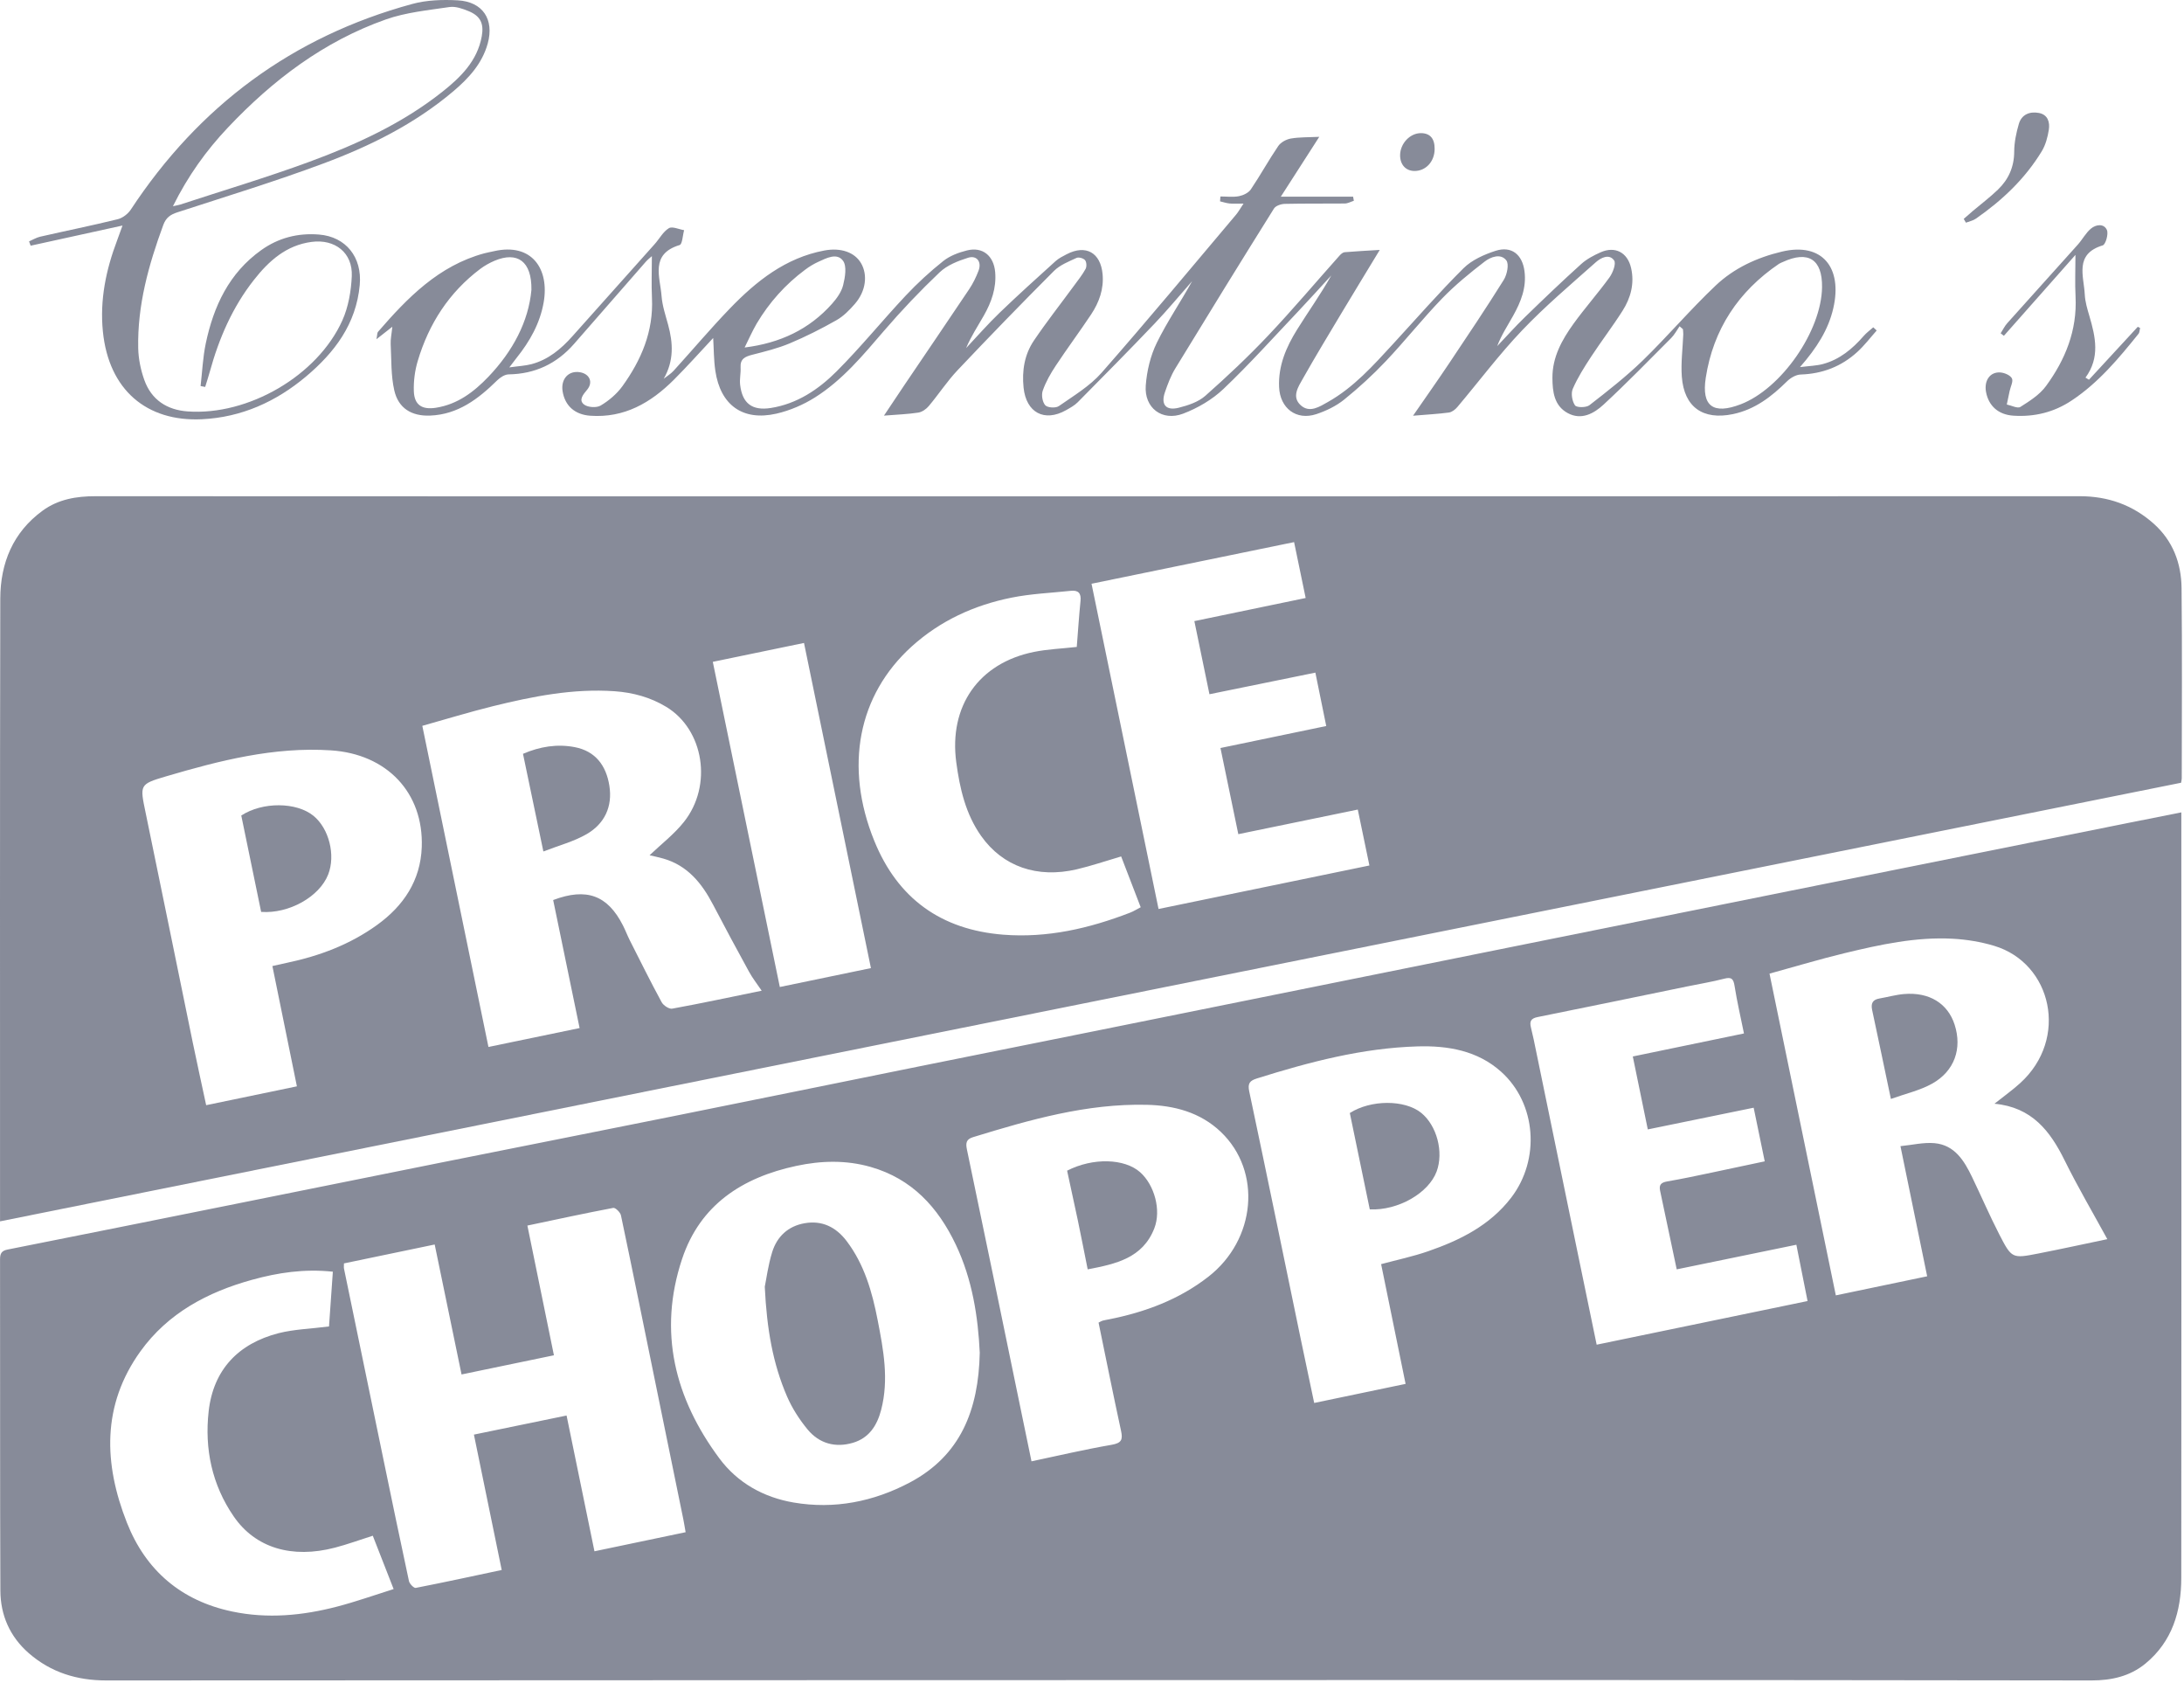 <svg width="466" height="359" viewBox="0 0 466 359" fill="none" xmlns="http://www.w3.org/2000/svg">
<g clip-path="url(#clip0)">
<path d="M465.43 173.29C465.43 175.66 465.43 177.75 465.43 179.83C465.44 232.08 465.47 284.34 465.42 336.59C465.41 343.66 463.52 350.13 457.78 354.86C454.45 357.6 450.5 358.46 446.26 358.46C405.05 358.41 363.84 358.36 322.63 358.37C222.64 358.38 122.64 358.42 22.65 358.46C16.45 358.46 10.88 356.77 6.15 352.65C2.1 349.12 0.1 344.53 0.08 339.28C-0.02 315.72 0.05 292.16 0.01 268.6C0.01 267.36 0.38 266.79 1.6 266.55C17.86 263.32 34.11 260.06 50.37 256.79C64.93 253.87 79.49 250.92 94.06 248C110.53 244.7 127 241.45 143.46 238.14C161.04 234.6 178.62 231.02 196.2 227.46C208.61 224.95 221.03 222.48 233.45 219.97C250.43 216.55 267.4 213.11 284.38 209.69C298.25 206.89 312.11 204.1 325.98 201.3C344.49 197.57 362.99 193.84 381.5 190.12C405.72 185.25 429.94 180.39 454.16 175.53C457.78 174.82 461.42 174.09 465.43 173.29ZM146.29 326.84C146.1 325.79 145.98 324.95 145.81 324.13C143.72 313.88 141.61 303.64 139.52 293.39C137.19 282 134.89 270.61 132.49 259.24C132.35 258.6 131.3 257.57 130.85 257.66C124.78 258.81 118.75 260.12 112.53 261.43C114.44 270.74 116.3 279.87 118.19 289.1C111.47 290.49 105.07 291.82 98.48 293.19C96.54 283.79 94.65 274.66 92.75 265.47C86.07 266.86 79.73 268.18 73.39 269.5C73.39 270.01 73.34 270.33 73.4 270.62C76.15 283.97 78.92 297.32 81.68 310.67C83.52 319.54 85.35 328.42 87.26 337.27C87.39 337.85 88.31 338.79 88.7 338.72C94.76 337.54 100.79 336.23 107.05 334.9C105.06 325.2 103.11 315.68 101.12 306.02C107.82 304.64 114.24 303.32 120.89 301.95C122.89 311.67 124.86 321.26 126.84 330.91C133.42 329.52 139.69 328.21 146.29 326.84ZM425.56 235.44C427.68 233.75 429.46 232.49 431.05 231.04C441.49 221.56 437.82 205.46 425.5 201.76C422.64 200.9 419.59 200.4 416.61 200.24C408.79 199.83 401.18 201.49 393.63 203.31C388.31 204.59 383.07 206.18 377.56 207.69C382.32 230.78 387 253.48 391.71 276.32C398.3 274.94 404.63 273.62 411.2 272.25C409.3 263.02 407.44 253.95 405.5 244.49C408.01 244.24 410.4 243.65 412.73 243.85C417.07 244.23 419.1 247.59 420.79 251.1C422.74 255.15 424.52 259.29 426.57 263.28C429.25 268.49 429.34 268.48 434.92 267.39C439.91 266.41 444.87 265.33 449.64 264.33C446.54 258.65 443.33 253.19 440.53 247.52C437.44 241.26 433.54 236.18 425.56 235.44ZM209.05 288.55C208.69 280.99 207.5 272.97 203.93 265.48C200.14 257.52 194.58 251.45 185.79 248.93C180.51 247.42 175.2 247.57 169.91 248.7C158.41 251.16 149.38 256.98 145.53 268.57C140.38 284.07 143.96 298.26 153.49 311.09C157.38 316.33 162.95 319.42 169.35 320.51C178.04 321.99 186.37 320.33 194.12 316.24C204.93 310.51 208.8 300.82 209.05 288.55ZM234.4 282.13C234.86 281.9 235.06 281.76 235.28 281.71C235.73 281.59 236.19 281.52 236.64 281.43C244.34 279.9 251.56 277.22 257.82 272.35C268 264.43 269.29 249.85 260.5 241.46C256.1 237.26 250.52 235.8 244.68 235.67C231.87 235.37 219.71 238.86 207.62 242.57C206.18 243.01 206.02 243.79 206.31 245.19C210.03 262.93 213.68 280.67 217.34 298.42C218.24 302.79 219.15 307.16 220.09 311.72C225.96 310.48 231.53 309.17 237.16 308.2C239.29 307.83 239.62 307.13 239.19 305.18C237.53 297.53 236 289.87 234.4 282.13ZM294.69 269.66C298.18 268.72 301.52 268.02 304.72 266.91C311.53 264.55 317.9 261.4 322.44 255.48C328.69 247.31 327.82 235.38 320.3 228.62C315.26 224.09 308.9 223.02 302.48 223.21C290.71 223.55 279.39 226.53 268.21 230.04C266.71 230.51 266.17 231.04 266.55 232.82C270.29 250.46 273.91 268.12 277.57 285.78C278.49 290.23 279.44 294.67 280.41 299.27C287 297.9 293.33 296.58 299.91 295.2C298.14 286.58 296.41 278.11 294.69 269.66ZM340.68 286.84C355.85 283.7 370.68 280.63 385.68 277.53C384.86 273.43 384.09 269.58 383.29 265.52C374.67 267.29 366.25 269.03 357.76 270.77C356.52 264.92 355.38 259.47 354.22 254.02C353.94 252.73 354.44 252.24 355.71 252.02C358.91 251.47 362.1 250.79 365.28 250.12C369.03 249.34 372.78 248.53 376.54 247.73C375.73 243.8 374.98 240.18 374.18 236.29C366.53 237.86 359.14 239.38 351.59 240.92C350.5 235.63 349.47 230.59 348.39 225.36C356.38 223.71 364.09 222.11 372.11 220.45C371.41 216.99 370.64 213.69 370.11 210.35C369.87 208.83 369.49 208.35 367.89 208.77C365.28 209.45 362.59 209.88 359.94 210.43C349.32 212.61 338.71 214.82 328.09 216.95C326.63 217.24 326.33 217.88 326.66 219.2C327.08 220.85 327.41 222.52 327.75 224.18C330.63 238.14 333.5 252.09 336.38 266.05C337.78 272.89 339.2 279.7 340.68 286.84ZM70.2 282.95C70.46 279.22 70.74 275.25 71.02 271.27C64.86 270.62 59.29 271.48 53.81 272.99C44.3 275.61 35.84 280.1 29.97 288.25C21.69 299.76 22.12 312.24 27.08 324.81C31.12 335.04 38.71 341.49 49.56 343.76C57.07 345.34 64.56 344.63 71.92 342.71C75.92 341.67 79.82 340.28 83.99 338.97C82.34 334.74 80.92 331.12 79.54 327.59C76.63 328.52 74.09 329.45 71.48 330.13C62.29 332.53 54.49 330.21 49.86 323.46C45.23 316.73 43.62 309.06 44.52 301.06C45.52 292.15 50.87 286.59 59.46 284.38C62.8 283.54 66.33 283.45 70.2 282.95Z" fill="#878B99"/>
<path d="M0.01 260.53C0.01 259.4 0.01 258.64 0.01 257.87C0.01 214.48 -0.03 171.09 0.06 127.7C0.08 120.13 2.76 113.54 9.11 108.92C12.43 106.5 16.31 105.84 20.37 105.85C84.68 105.88 148.98 105.88 213.29 105.88C290.12 105.88 366.94 105.87 443.77 105.85C449.77 105.85 455.06 107.71 459.54 111.71C463.62 115.35 465.42 120.13 465.48 125.43C465.62 138.96 465.53 152.49 465.52 166.02C465.52 166.25 465.46 166.48 465.38 166.97C310.42 198.11 155.42 229.28 0.01 260.53ZM118.03 191.99C125.16 189.3 129.64 190.97 132.91 197.39C133.44 198.43 133.85 199.52 134.37 200.56C136.61 204.99 138.81 209.43 141.18 213.79C141.55 214.48 142.77 215.28 143.43 215.16C149.74 214.01 156.01 212.66 162.52 211.33C161.52 209.85 160.56 208.64 159.83 207.3C157.22 202.54 154.64 197.76 152.13 192.95C149.75 188.4 146.7 184.62 141.52 183.14C140.47 182.84 139.4 182.63 138.6 182.44C141.09 180.06 143.84 177.96 145.93 175.33C152.11 167.55 150.18 155.64 142.17 150.79C138.79 148.74 135.07 147.73 131.14 147.45C122.27 146.83 113.67 148.55 105.14 150.65C100.13 151.89 95.18 153.41 90.11 154.83C94.85 177.83 99.5 200.43 104.22 223.33C110.81 221.96 117.21 220.64 123.67 219.3C121.74 210.03 119.9 201.08 118.03 191.99ZM63.35 231.73C61.59 223.1 59.87 214.64 58.12 206.07C59.38 205.79 60.35 205.56 61.32 205.36C68.23 203.9 74.73 201.45 80.48 197.29C86.11 193.22 89.72 187.84 89.99 180.73C90.42 169.11 82.56 160.83 70.6 160.06C58.45 159.27 46.87 162.24 35.39 165.62C29.72 167.29 29.84 167.43 31.07 173.36C34.46 189.68 37.76 206.02 41.12 222.34C42.04 226.79 43.02 231.22 43.99 235.75C50.54 234.4 56.82 233.09 63.35 231.73ZM232.9 124.52C237.7 147.8 242.43 170.75 247.2 193.9C262.39 190.77 277.21 187.71 292.19 184.62C291.33 180.49 290.53 176.65 289.71 172.69C281.11 174.46 272.78 176.17 264.22 177.94C262.94 171.76 261.69 165.74 260.41 159.56C268.05 157.97 275.44 156.44 282.98 154.87C282.18 150.94 281.44 147.33 280.66 143.48C273 145.04 265.61 146.55 258.06 148.09C256.96 142.74 255.92 137.7 254.84 132.49C262.89 130.82 270.66 129.2 278.59 127.56C277.73 123.42 276.94 119.59 276.12 115.64C261.65 118.6 247.47 121.52 232.9 124.52ZM239.22 182.69C235.85 183.68 232.85 184.71 229.77 185.43C221.29 187.42 213.96 184.84 209.35 178.33C206.03 173.63 204.79 168.2 204.04 162.62C202.43 150.62 208.84 141.44 220.63 139.06C223.55 138.47 226.56 138.36 229.75 138C230 134.82 230.22 131.5 230.55 128.19C230.72 126.53 230.07 125.86 228.48 126.03C224.25 126.48 219.96 126.65 215.81 127.49C207.85 129.09 200.6 132.41 194.53 137.9C183.06 148.28 180.12 163.53 186.54 179.35C191.54 191.68 200.81 198.33 214.06 199.38C223.46 200.12 232.39 198.05 241.09 194.7C241.86 194.4 242.56 193.96 243.39 193.53C241.95 189.78 240.59 186.25 239.22 182.69ZM152.09 141.18C156.88 164.43 161.63 187.43 166.39 210.54C173.04 209.16 179.32 207.86 185.83 206.51C181.05 183.31 176.31 160.29 171.55 137.15C164.97 138.52 158.62 139.83 152.09 141.18Z" fill="#878B99"/>
<path d="M301.5 88.68C304.27 84.67 306.81 81.08 309.25 77.43C313.18 71.56 317.12 65.69 320.86 59.7C321.56 58.57 322.02 56.36 321.41 55.55C320.22 53.99 318.07 54.8 316.78 55.8C313.6 58.25 310.45 60.82 307.67 63.7C303.52 68 299.8 72.71 295.69 77.05C292.92 79.97 289.93 82.72 286.8 85.24C285.09 86.62 282.97 87.64 280.87 88.34C276.58 89.76 273.11 87.07 272.92 82.57C272.72 78 274.44 74.04 276.75 70.32C279.15 66.47 281.8 62.77 284.06 58.75C281.73 61.29 279.42 63.85 277.05 66.36C271.76 71.94 266.62 77.67 261.06 82.96C258.66 85.24 255.55 87.06 252.44 88.24C247.96 89.94 244.11 87.01 244.47 82.23C244.7 79.14 245.47 75.89 246.83 73.12C249.03 68.62 251.9 64.45 254.36 59.98C251.71 62.99 249.15 66.09 246.38 69C240.98 74.67 235.47 80.23 229.96 85.8C229.27 86.5 228.34 87 227.46 87.5C222.84 90.1 218.95 88.02 218.4 82.68C218.03 79.09 218.59 75.62 220.61 72.64C223.3 68.66 226.28 64.88 229.12 61C229.99 59.81 230.93 58.65 231.63 57.37C231.9 56.88 231.85 55.89 231.51 55.49C231.17 55.08 230.15 54.8 229.69 55.02C228.02 55.8 226.17 56.52 224.9 57.78C217.94 64.75 211.08 71.82 204.31 78.98C202.08 81.34 200.28 84.11 198.18 86.61C197.64 87.26 196.76 87.88 195.96 88.01C193.7 88.36 191.4 88.43 188.61 88.66C190.24 86.23 191.59 84.18 192.97 82.14C197.58 75.32 202.22 68.52 206.8 61.68C207.61 60.47 208.27 59.11 208.79 57.75C209.51 55.87 208.43 54.4 206.56 54.98C204.4 55.66 202.07 56.58 200.48 58.1C196.32 62.05 192.35 66.23 188.61 70.58C184.14 75.78 179.77 81.07 173.92 84.76C171.42 86.34 168.53 87.58 165.65 88.24C158.47 89.87 153.71 86.41 152.63 79.09C152.29 76.76 152.31 74.37 152.17 72.1C149.47 74.97 146.7 78.1 143.75 81.04C138.85 85.92 133.2 89.2 125.94 88.68C122.7 88.45 120.54 86.6 120.04 83.45C119.63 80.85 121.31 79 123.73 79.4C125.81 79.74 126.61 81.54 125.27 83.14C124.42 84.16 123.4 85.34 124.62 86.29C125.42 86.91 127.29 87.03 128.16 86.51C129.91 85.47 131.6 84.04 132.79 82.4C136.82 76.82 139.45 70.7 139.11 63.58C138.97 60.65 139.09 57.71 139.09 54.64C138.73 54.97 138.21 55.36 137.79 55.84C132.67 61.68 127.58 67.55 122.46 73.39C118.78 77.58 114.18 79.77 108.54 79.86C107.7 79.87 106.72 80.51 106.07 81.15C102.05 85.1 97.72 88.41 91.79 88.65C87.84 88.81 85 87.1 84.13 83.28C83.4 80.09 83.53 76.7 83.36 73.4C83.31 72.35 83.55 71.3 83.71 69.7C82.46 70.68 81.63 71.33 80.32 72.36C80.51 71.41 80.47 71 80.65 70.79C86.95 63.51 93.6 56.68 103.32 54.04C103.99 53.86 104.68 53.75 105.36 53.59C113.46 51.72 117.26 57.34 116 64.51C115.22 68.97 113.05 72.81 110.24 76.32C109.86 76.79 109.5 77.28 108.67 78.37C110.66 78.09 112.09 78.03 113.44 77.67C117.02 76.71 119.74 74.42 122.15 71.71C127.99 65.16 133.85 58.63 139.68 52.08C140.7 50.94 141.47 49.44 142.71 48.68C143.44 48.23 144.86 48.92 145.97 49.1C145.66 50.2 145.6 52.09 145.01 52.27C138.66 54.2 140.85 59.07 141.16 63.18C141.32 65.24 142.01 67.27 142.56 69.29C143.62 73.18 143.82 76.95 141.62 80.79C142.33 80.23 143.13 79.75 143.73 79.09C147.75 74.67 151.61 70.08 155.76 65.78C161.38 59.96 167.61 55 175.87 53.44C179.44 52.77 182.36 53.82 183.72 56.14C185.18 58.63 184.76 62.09 182.44 64.78C181.28 66.12 179.97 67.46 178.46 68.31C175.24 70.14 171.9 71.82 168.49 73.25C165.93 74.32 163.19 74.99 160.49 75.68C158.99 76.07 157.91 76.54 158.02 78.37C158.09 79.6 157.78 80.86 157.92 82.07C158.38 86.05 160.48 87.65 164.46 87.03C170.07 86.15 174.64 83.08 178.49 79.23C183.65 74.08 188.25 68.38 193.25 63.06C195.74 60.41 198.44 57.93 201.28 55.67C202.68 54.56 204.55 53.86 206.32 53.42C209.67 52.58 212.04 54.57 212.34 58.05C212.63 61.46 211.53 64.49 209.9 67.35C208.61 69.61 207.18 71.78 206.14 74.25C208.5 71.74 210.77 69.14 213.25 66.75C217.16 62.98 221.2 59.35 225.23 55.7C225.91 55.09 226.77 54.66 227.6 54.23C231.68 52.11 234.84 53.88 235.26 58.49C235.55 61.66 234.52 64.49 232.82 67.06C230.37 70.74 227.72 74.3 225.28 77.99C224.17 79.66 223.15 81.45 222.49 83.33C222.17 84.24 222.41 85.76 223.03 86.45C223.51 86.98 225.26 87.09 225.92 86.63C229.09 84.42 232.54 82.36 235.05 79.51C244.79 68.43 254.21 57.07 263.73 45.8C264.22 45.22 264.6 44.53 265.33 43.43C264.11 43.43 263.23 43.49 262.37 43.41C261.68 43.34 261 43.11 260.32 42.95C260.35 42.6 260.38 42.26 260.4 41.91C261.72 41.91 263.08 42.09 264.35 41.85C265.27 41.67 266.39 41.14 266.89 40.4C268.93 37.38 270.69 34.16 272.74 31.15C273.28 30.36 274.45 29.72 275.43 29.55C277.3 29.23 279.23 29.3 281.49 29.19C278.75 33.46 276.17 37.47 273.29 41.95C278.75 41.95 283.73 41.95 288.71 41.95C288.76 42.24 288.82 42.54 288.87 42.83C288.23 43.03 287.59 43.4 286.95 43.41C282.67 43.46 278.4 43.39 274.12 43.49C273.33 43.51 272.2 43.89 271.83 44.48C264.75 55.8 257.74 67.17 250.79 78.57C249.83 80.14 249.16 81.92 248.56 83.67C247.65 86.32 248.78 87.67 251.53 86.97C253.51 86.47 255.69 85.75 257.17 84.44C261.81 80.34 266.34 76.07 270.6 71.57C275.83 66.04 280.74 60.21 285.81 54.53C286.09 54.21 286.51 53.84 286.89 53.8C289.26 53.6 291.64 53.48 294.4 53.31C291.63 57.89 289 62.17 286.42 66.48C283.59 71.21 280.73 75.92 278.02 80.72C277.02 82.49 275.54 84.64 277.54 86.45C279.44 88.17 281.58 86.74 283.35 85.74C288.85 82.64 293 77.97 297.22 73.39C302.21 67.97 307.06 62.4 312.28 57.21C314.06 55.45 316.68 54.29 319.12 53.5C322.52 52.41 324.82 54.3 325.28 57.84C325.74 61.36 324.5 64.42 322.85 67.37C321.69 69.46 320.36 71.45 319.46 73.83C321.42 71.77 323.31 69.65 325.34 67.68C329.29 63.84 333.27 60.03 337.36 56.34C338.54 55.27 340.05 54.47 341.52 53.82C344.62 52.44 347.27 53.85 348.03 57.18C348.78 60.48 347.95 63.55 346.2 66.3C344.08 69.64 341.66 72.79 339.49 76.1C338.05 78.3 336.62 80.55 335.58 82.95C335.16 83.92 335.44 85.58 336.06 86.47C336.41 86.97 338.44 86.97 339.13 86.44C343.03 83.41 346.95 80.35 350.49 76.92C355.83 71.73 360.67 66.02 366.07 60.91C369.99 57.2 374.86 54.94 380.21 53.67C388.82 51.63 393.17 57.1 391.17 65.76C390.12 70.31 387.67 74.19 384.06 78.31C386.13 78.05 387.6 78.02 388.97 77.65C392.55 76.68 395.27 74.41 397.66 71.66C398.26 70.97 399.01 70.43 399.7 69.82C399.94 70.05 400.19 70.27 400.43 70.5C399.06 72.04 397.8 73.71 396.28 75.09C392.89 78.18 388.85 79.74 384.21 79.89C383.22 79.92 382.05 80.6 381.31 81.33C378 84.6 374.45 87.36 369.74 88.34C363.37 89.66 359.34 86.86 358.85 80.36C358.63 77.37 359.04 74.34 359.16 71.32C359.17 70.96 359.11 70.59 359.09 70.22C358.85 70.01 358.61 69.81 358.37 69.6C357.78 70.45 357.29 71.4 356.57 72.12C351.81 76.89 347.1 81.73 342.15 86.31C340.1 88.2 337.42 89.71 334.49 88.11C331.6 86.53 331.26 83.56 331.24 80.61C331.22 76.19 333.26 72.51 335.72 69.09C338.17 65.69 340.97 62.55 343.43 59.15C344.14 58.16 344.87 56.21 344.4 55.55C343.35 54.06 341.57 54.99 340.51 55.93C335.18 60.67 329.71 65.29 324.8 70.44C319.88 75.6 315.58 81.35 310.97 86.81C310.52 87.35 309.81 87.91 309.15 88C306.83 88.31 304.45 88.43 301.5 88.68ZM113.39 61.82C113.48 55.71 110.38 53.58 105.53 55.62C104.47 56.07 103.43 56.65 102.5 57.34C95.81 62.37 91.5 69.06 89.13 77.01C88.52 79.05 88.23 81.29 88.3 83.42C88.39 86.39 90.04 87.44 93.01 86.98C97.63 86.26 101.12 83.6 104.22 80.36C109.41 74.92 112.78 68.6 113.39 61.82ZM388.77 61.26C388.85 55.33 385.84 53.39 380.42 55.88C380.14 56.01 379.84 56.11 379.58 56.28C370.91 62.16 365.55 70.28 363.96 80.58C363.01 86.71 365.6 88.46 371.39 86.25C380.08 82.93 388.65 70.62 388.77 61.26ZM158.88 74.13C166.45 73.19 172.69 70.25 177.55 64.78C178.56 63.64 179.55 62.26 179.9 60.83C180.32 59.15 180.72 56.79 179.88 55.63C178.58 53.85 176.33 55.06 174.58 55.86C173.6 56.31 172.66 56.88 171.8 57.53C167.58 60.66 164.13 64.52 161.45 69.03C160.5 70.66 159.74 72.42 158.88 74.13Z" fill="#878B99"/>
<path d="M42.8 82.35C43.15 79.32 43.28 76.25 43.9 73.28C45.57 65.33 48.87 58.25 55.73 53.36C59.41 50.73 63.56 49.67 68.05 50.03C73.81 50.48 77.3 54.88 76.76 60.78C76 69.12 71.39 75.19 65.29 80.32C58.88 85.7 51.51 89.03 43.07 89.43C31.33 89.99 23.2 83.21 21.95 70.69C21.28 63.99 22.61 57.57 24.97 51.33C25.32 50.4 25.65 49.46 26.14 48.11C19.38 49.59 12.96 51 6.54 52.41C6.42 52.1 6.31 51.8 6.2 51.49C6.99 51.15 7.75 50.68 8.57 50.49C14.09 49.23 19.63 48.11 25.13 46.76C26.17 46.5 27.31 45.62 27.91 44.71C42.47 22.59 62.4 7.8 87.98 0.84C91.06 8.05855e-05 94.45 -0.1 97.66 0.07C103.01 0.36 105.48 4.14 104.07 9.27C102.88 13.59 99.98 16.72 96.69 19.5C88.46 26.46 78.91 31.19 68.93 34.9C58.71 38.71 48.25 41.9 37.88 45.28C36.37 45.77 35.43 46.4 34.84 47.99C31.71 56.49 29.3 65.13 29.49 74.27C29.54 76.55 30.03 78.92 30.8 81.07C32.31 85.29 35.62 87.44 40.02 87.76C52.95 88.7 67.75 80.15 73.05 68.34C74.34 65.46 74.92 62.09 75.06 58.91C75.28 53.92 71.47 50.94 66.49 51.6C61.07 52.31 57.35 55.67 54.18 59.71C49.6 65.52 46.72 72.19 44.77 79.28C44.47 80.37 44.11 81.45 43.78 82.54C43.44 82.49 43.12 82.42 42.8 82.35ZM36.9 43.99C37.74 43.8 38.1 43.75 38.45 43.64C47.65 40.62 56.94 37.85 66.02 34.51C76.08 30.81 85.84 26.34 94.33 19.62C98.25 16.52 101.84 13.03 102.79 7.76C103.29 5.02 102.51 3.4 99.95 2.36C98.69 1.85 97.2 1.31 95.92 1.5C91.35 2.18 86.63 2.63 82.32 4.15C69.1 8.82 58.19 17.09 48.63 27.21C44.02 32.09 40.13 37.48 36.9 43.99Z" fill="#878B99"/>
<path d="M445.72 81C449.19 77.24 452.66 73.47 456.14 69.71C456.3 69.79 456.46 69.88 456.63 69.96C456.52 70.38 456.54 70.91 456.29 71.21C452.05 76.48 447.71 81.68 441.99 85.46C438.23 87.95 434.09 88.96 429.6 88.67C426.45 88.47 424.33 86.65 423.76 83.62C423.31 81.2 424.6 79.29 426.81 79.45C427.69 79.51 428.92 80.03 429.28 80.71C429.61 81.35 428.99 82.48 428.8 83.39C428.59 84.36 428.39 85.32 428.19 86.29C429.18 86.49 430.48 87.19 431.09 86.8C433.07 85.55 435.21 84.19 436.56 82.34C440.68 76.72 443.22 70.47 442.86 63.28C442.71 60.43 442.84 57.56 442.84 54.37C437.74 60.13 432.65 65.88 427.57 71.63C427.34 71.45 427.11 71.27 426.88 71.1C427.34 70.38 427.71 69.59 428.27 68.96C433.29 63.34 438.35 57.76 443.37 52.15C444.34 51.06 445.04 49.69 446.14 48.77C447.2 47.88 448.91 47.62 449.55 49.06C449.92 49.9 449.28 52.15 448.66 52.34C442.56 54.19 444.64 58.89 444.83 62.86C444.91 64.39 445.37 65.92 445.81 67.4C447.12 71.86 448.12 76.28 444.98 80.55C445.2 80.7 445.46 80.85 445.72 81Z" fill="#878B99"/>
<path d="M419 46.69C419.66 46.12 420.31 45.53 420.98 44.97C422.76 43.47 424.63 42.06 426.3 40.45C428.56 38.27 429.76 35.61 429.77 32.35C429.78 30.37 430.2 28.34 430.76 26.43C431.35 24.42 433.07 23.73 435.02 24.09C436.95 24.44 437.41 26.07 437.16 27.68C436.91 29.25 436.47 30.91 435.66 32.25C432.1 38.12 427.2 42.75 421.6 46.64C420.99 47.07 420.19 47.22 419.47 47.5C419.31 47.23 419.16 46.96 419 46.69Z" fill="#878B99"/>
<path d="M306.11 31.77C306.1 34.47 304.21 36.51 301.76 36.47C299.93 36.44 298.73 35.1 298.74 33.11C298.76 30.6 300.86 28.38 303.21 28.4C305.14 28.42 306.12 29.55 306.11 31.77Z" fill="#878B99"/>
<path d="M403.46 234.42C402.02 227.57 400.76 221.51 399.46 215.46C399.16 214.05 399.55 213.24 401.02 212.99C402.77 212.69 404.5 212.19 406.27 212.04C411.65 211.59 415.6 214.04 417.06 218.58C418.69 223.64 417.06 228.47 412.27 231.15C409.64 232.62 406.57 233.3 403.46 234.42Z" fill="#878B99"/>
<path d="M163.18 274.48C163.5 272.95 163.88 269.94 164.76 267.09C165.79 263.77 168.16 261.54 171.69 260.93C175.42 260.28 178.37 261.76 180.62 264.7C184.43 269.71 186.1 275.59 187.27 281.62C188.5 287.93 189.69 294.26 188.02 300.71C187.15 304.08 185.43 306.75 181.98 307.77C178.24 308.87 174.8 307.93 172.32 304.93C170.57 302.81 169.02 300.4 167.93 297.88C164.92 290.92 163.61 283.54 163.18 274.48Z" fill="#878B99"/>
<path d="M227.69 249.72C233.21 246.9 239.95 247.1 243.28 250.06C246.32 252.77 247.81 258.14 246.3 262.01C243.83 268.36 238.12 269.62 232.08 270.77C231.36 267.17 230.68 263.7 229.96 260.24C229.22 256.77 228.46 253.31 227.69 249.72Z" fill="#878B99"/>
<path d="M292.27 257.98C290.83 251.03 289.42 244.21 288.01 237.42C292.51 234.56 299.7 234.55 303.22 237.37C306.58 240.07 308.08 245.75 306.53 249.91C304.8 254.52 298.31 258.25 292.27 257.98Z" fill="#878B99"/>
<path d="M111.59 160.8C115.22 159.24 118.87 158.66 122.61 159.37C127.07 160.22 129.34 163.32 130.02 167.6C130.73 172.06 129 175.7 125.21 177.91C122.46 179.51 119.26 180.34 115.94 181.63C114.42 174.4 113.03 167.74 111.59 160.8Z" fill="#878B99"/>
<path d="M55.72 194.52C54.29 187.57 52.88 180.75 51.48 173.96C56.02 171.01 63.24 171.06 66.88 174.02C70.21 176.73 71.64 182.44 70.02 186.55C68.16 191.28 61.68 194.95 55.72 194.52Z" fill="#878B99"/>
</g>
<defs>
<clipPath id="clip0">
<rect width="465.54" height="358.46" fill="white"/>
</clipPath>
</defs>
</svg>
